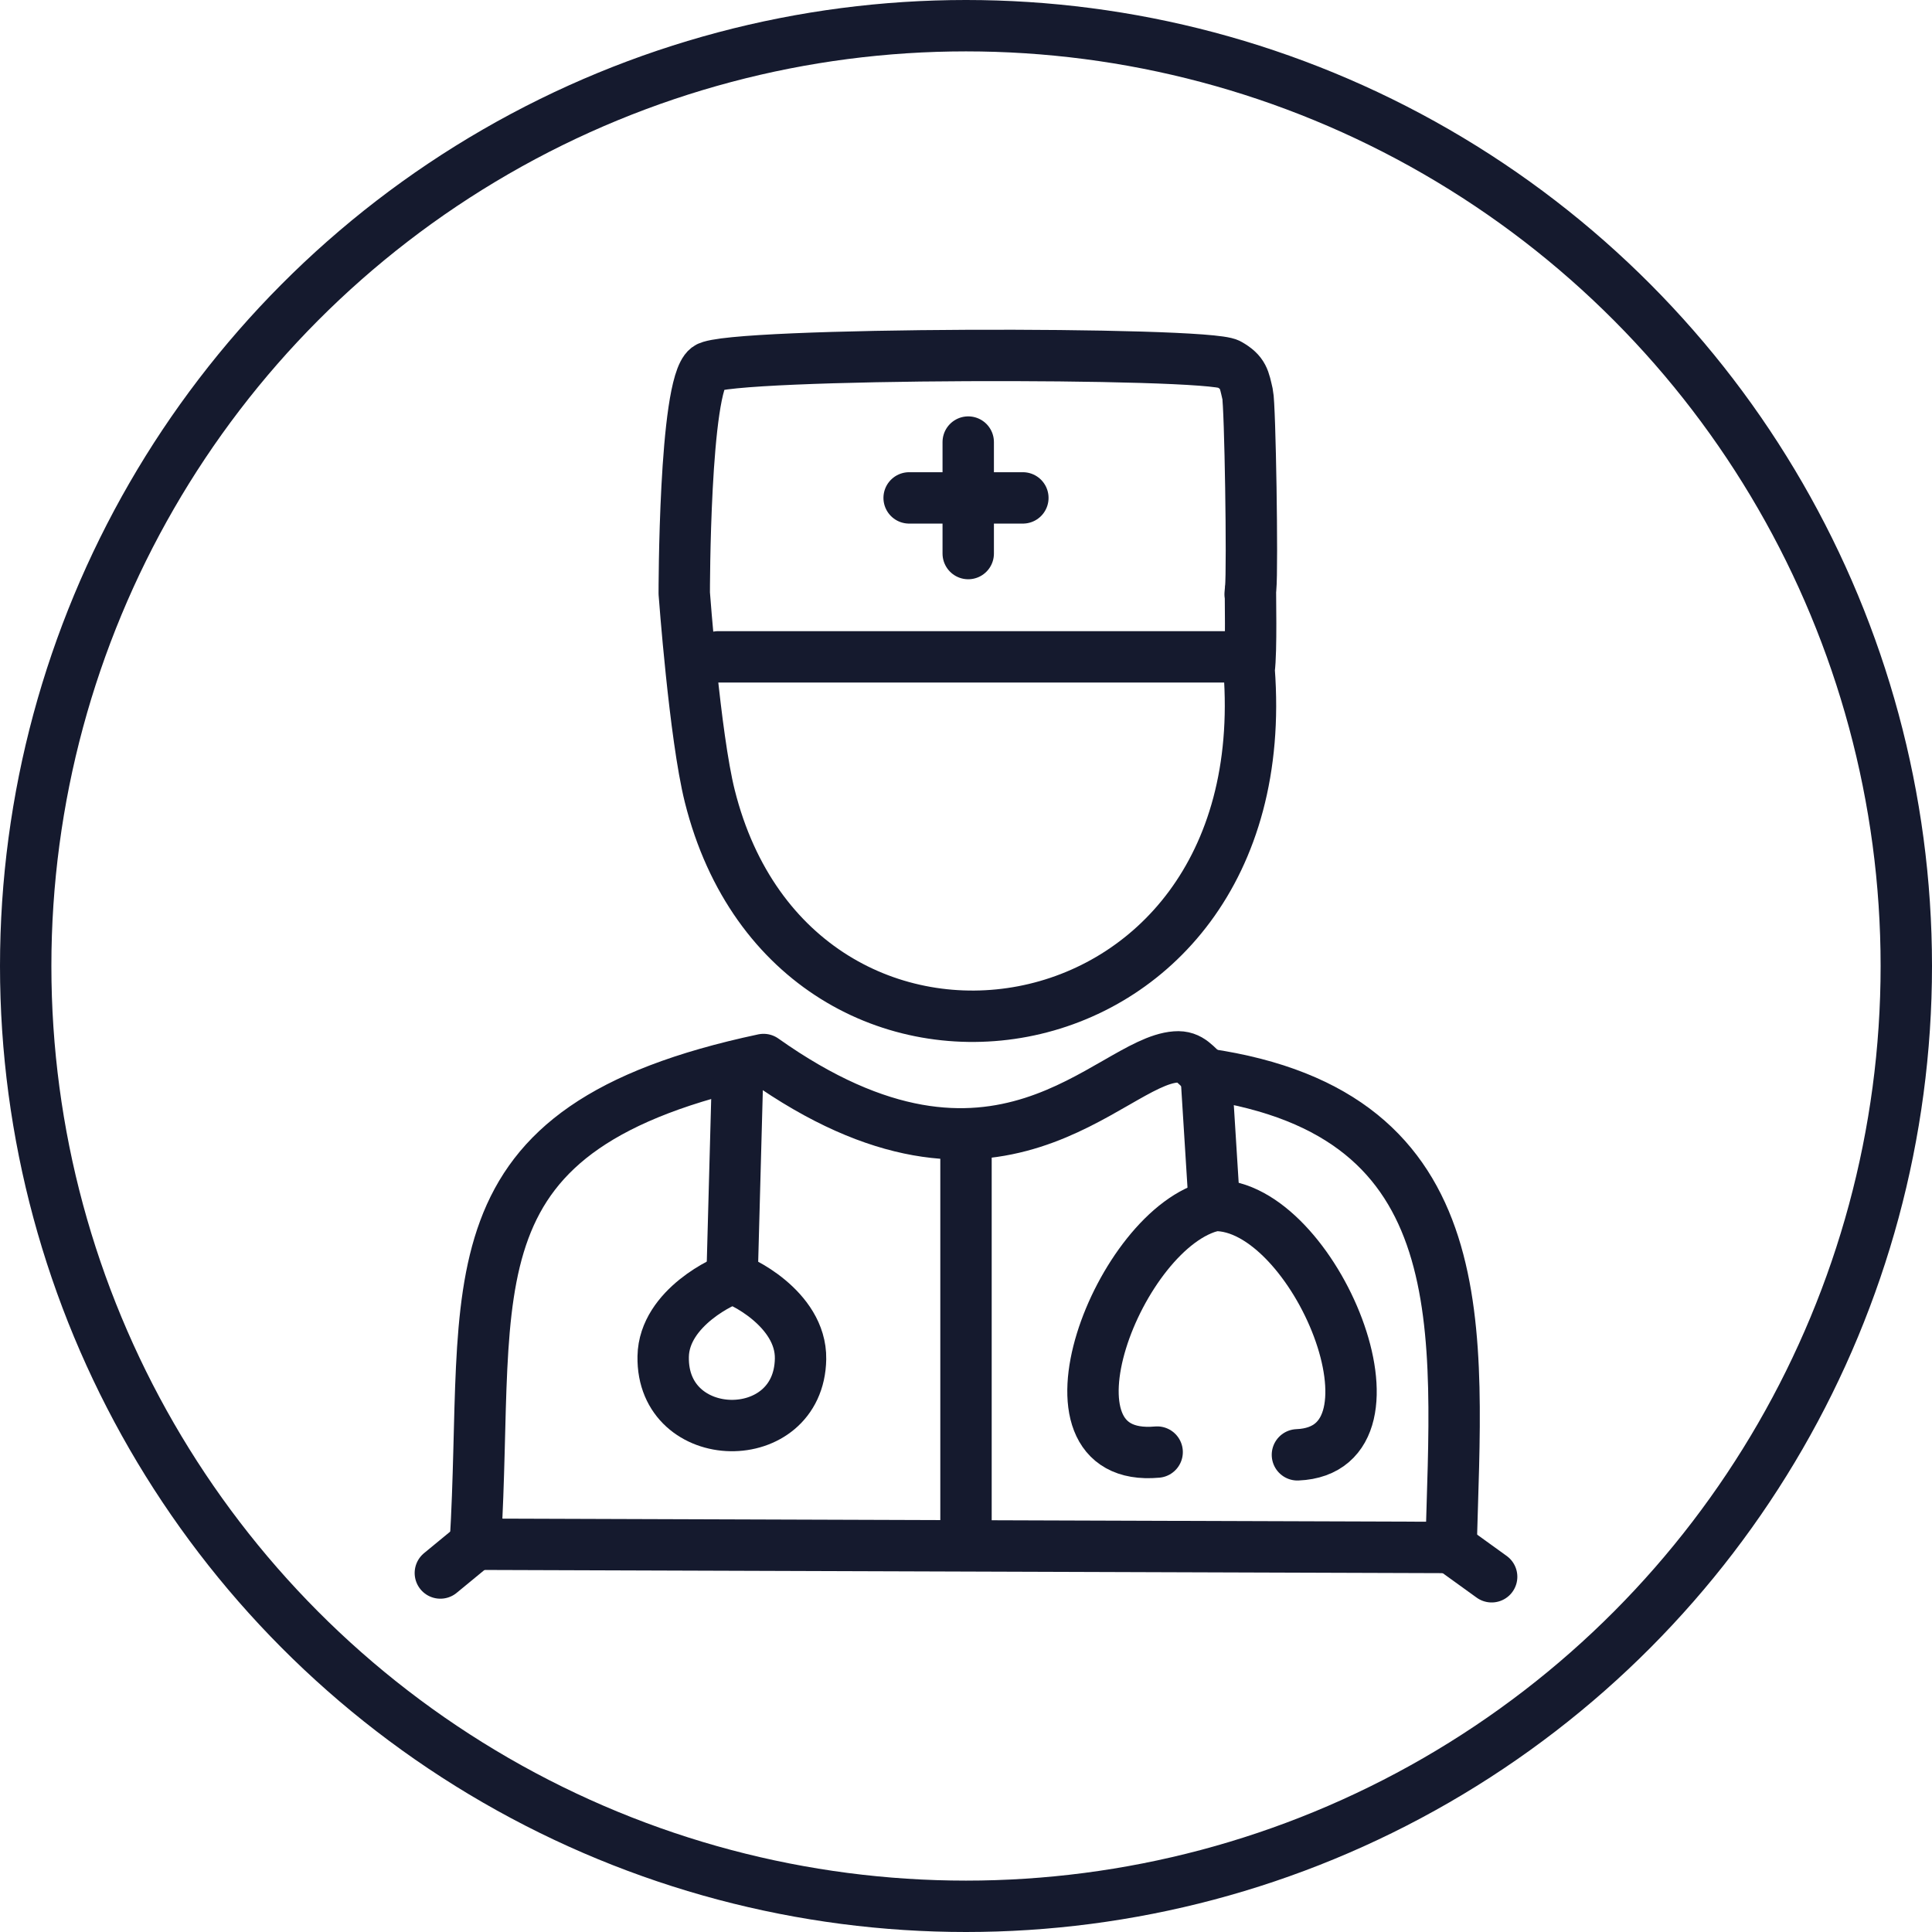 <?xml version="1.0" encoding="UTF-8"?>
<svg id="Capa_2" xmlns="http://www.w3.org/2000/svg" viewBox="0 0 112.8 112.8">
  <defs>
    <style>
      .cls-1 {
        stroke-miterlimit: 10;
      }

      .cls-1, .cls-2 {
        fill: none;
        stroke: #151a2e;
        stroke-width: 3px;
      }

      .cls-2 {
        stroke-linecap: round;
        stroke-linejoin: round;
      }
    </style>
  </defs>
  <g id="Capa_1-2" data-name="Capa_1">
    <circle class="cls-1" cx="56.4" cy="56.4" r="54.9"/>
    <g>
      <line class="cls-2" x1="84.72" y1="90.35" x2="87.09" y2="92.06"/>
      <line class="cls-2" x1="27.75" y1="90.16" x2="25.71" y2="91.84"/>
      <path class="cls-2" d="M70.42,62.71c-.6-.47-.9-1.07-1.78-1-3.91.29-10.36,9.86-24.06.15-18.86,4.01-15.9,13.05-16.83,28.3"/>
      <line class="cls-2" x1="56.4" y1="67.29" x2="56.4" y2="89.43"/>
      <path class="cls-2" d="M84.72,90.35c.33-12.65,1.74-25.31-14.3-27.64"/>
      <line class="cls-2" x1="70.42" y1="62.71" x2="70.9" y2="70.38"/>
      <line class="cls-2" x1="43.04" y1="63.56" x2="42.74" y2="74.66"/>
      <line class="cls-2" x1="27.75" y1="90.16" x2="84.72" y2="90.35"/>
      <path class="cls-2" d="M42.74,74.66c-.32.03-3.97,1.66-4.02,4.54-.1,5.28,7.93,5.42,8.02.14.05-2.96-3.67-4.7-3.99-4.68Z"/>
      <path class="cls-2" d="M70.9,70.38c5.83-.11,11.8,14.28,4.85,14.56"/>
      <path class="cls-2" d="M70.9,70.38c-5.56,1.22-10.91,15.09-3.34,14.4"/>
      <line class="cls-2" x1="41.93" y1="38.35" x2="71.87" y2="38.35"/>
      <path class="cls-2" d="M73.02,34.37c0-.06-.07.78,0,0,.12-1.24-.03-10.72-.18-11.36-.2-.86-.23-1.26-1.1-1.75-1.29-.73-29.27-.69-30.44.22-1.36,1.05-1.35,13.16-1.35,13.16,0,0,.61,8.32,1.49,11.84,5.01,20.01,33.26,15.98,31.49-7.37.15-1.12.06-4.55.08-4.72Z"/>
    </g>
    <line class="cls-2" x1="56.53" y1="25.81" x2="56.53" y2="32.32"/>
    <line class="cls-2" x1="53.08" y1="29.07" x2="59.72" y2="29.07"/>
  </g>
</svg>